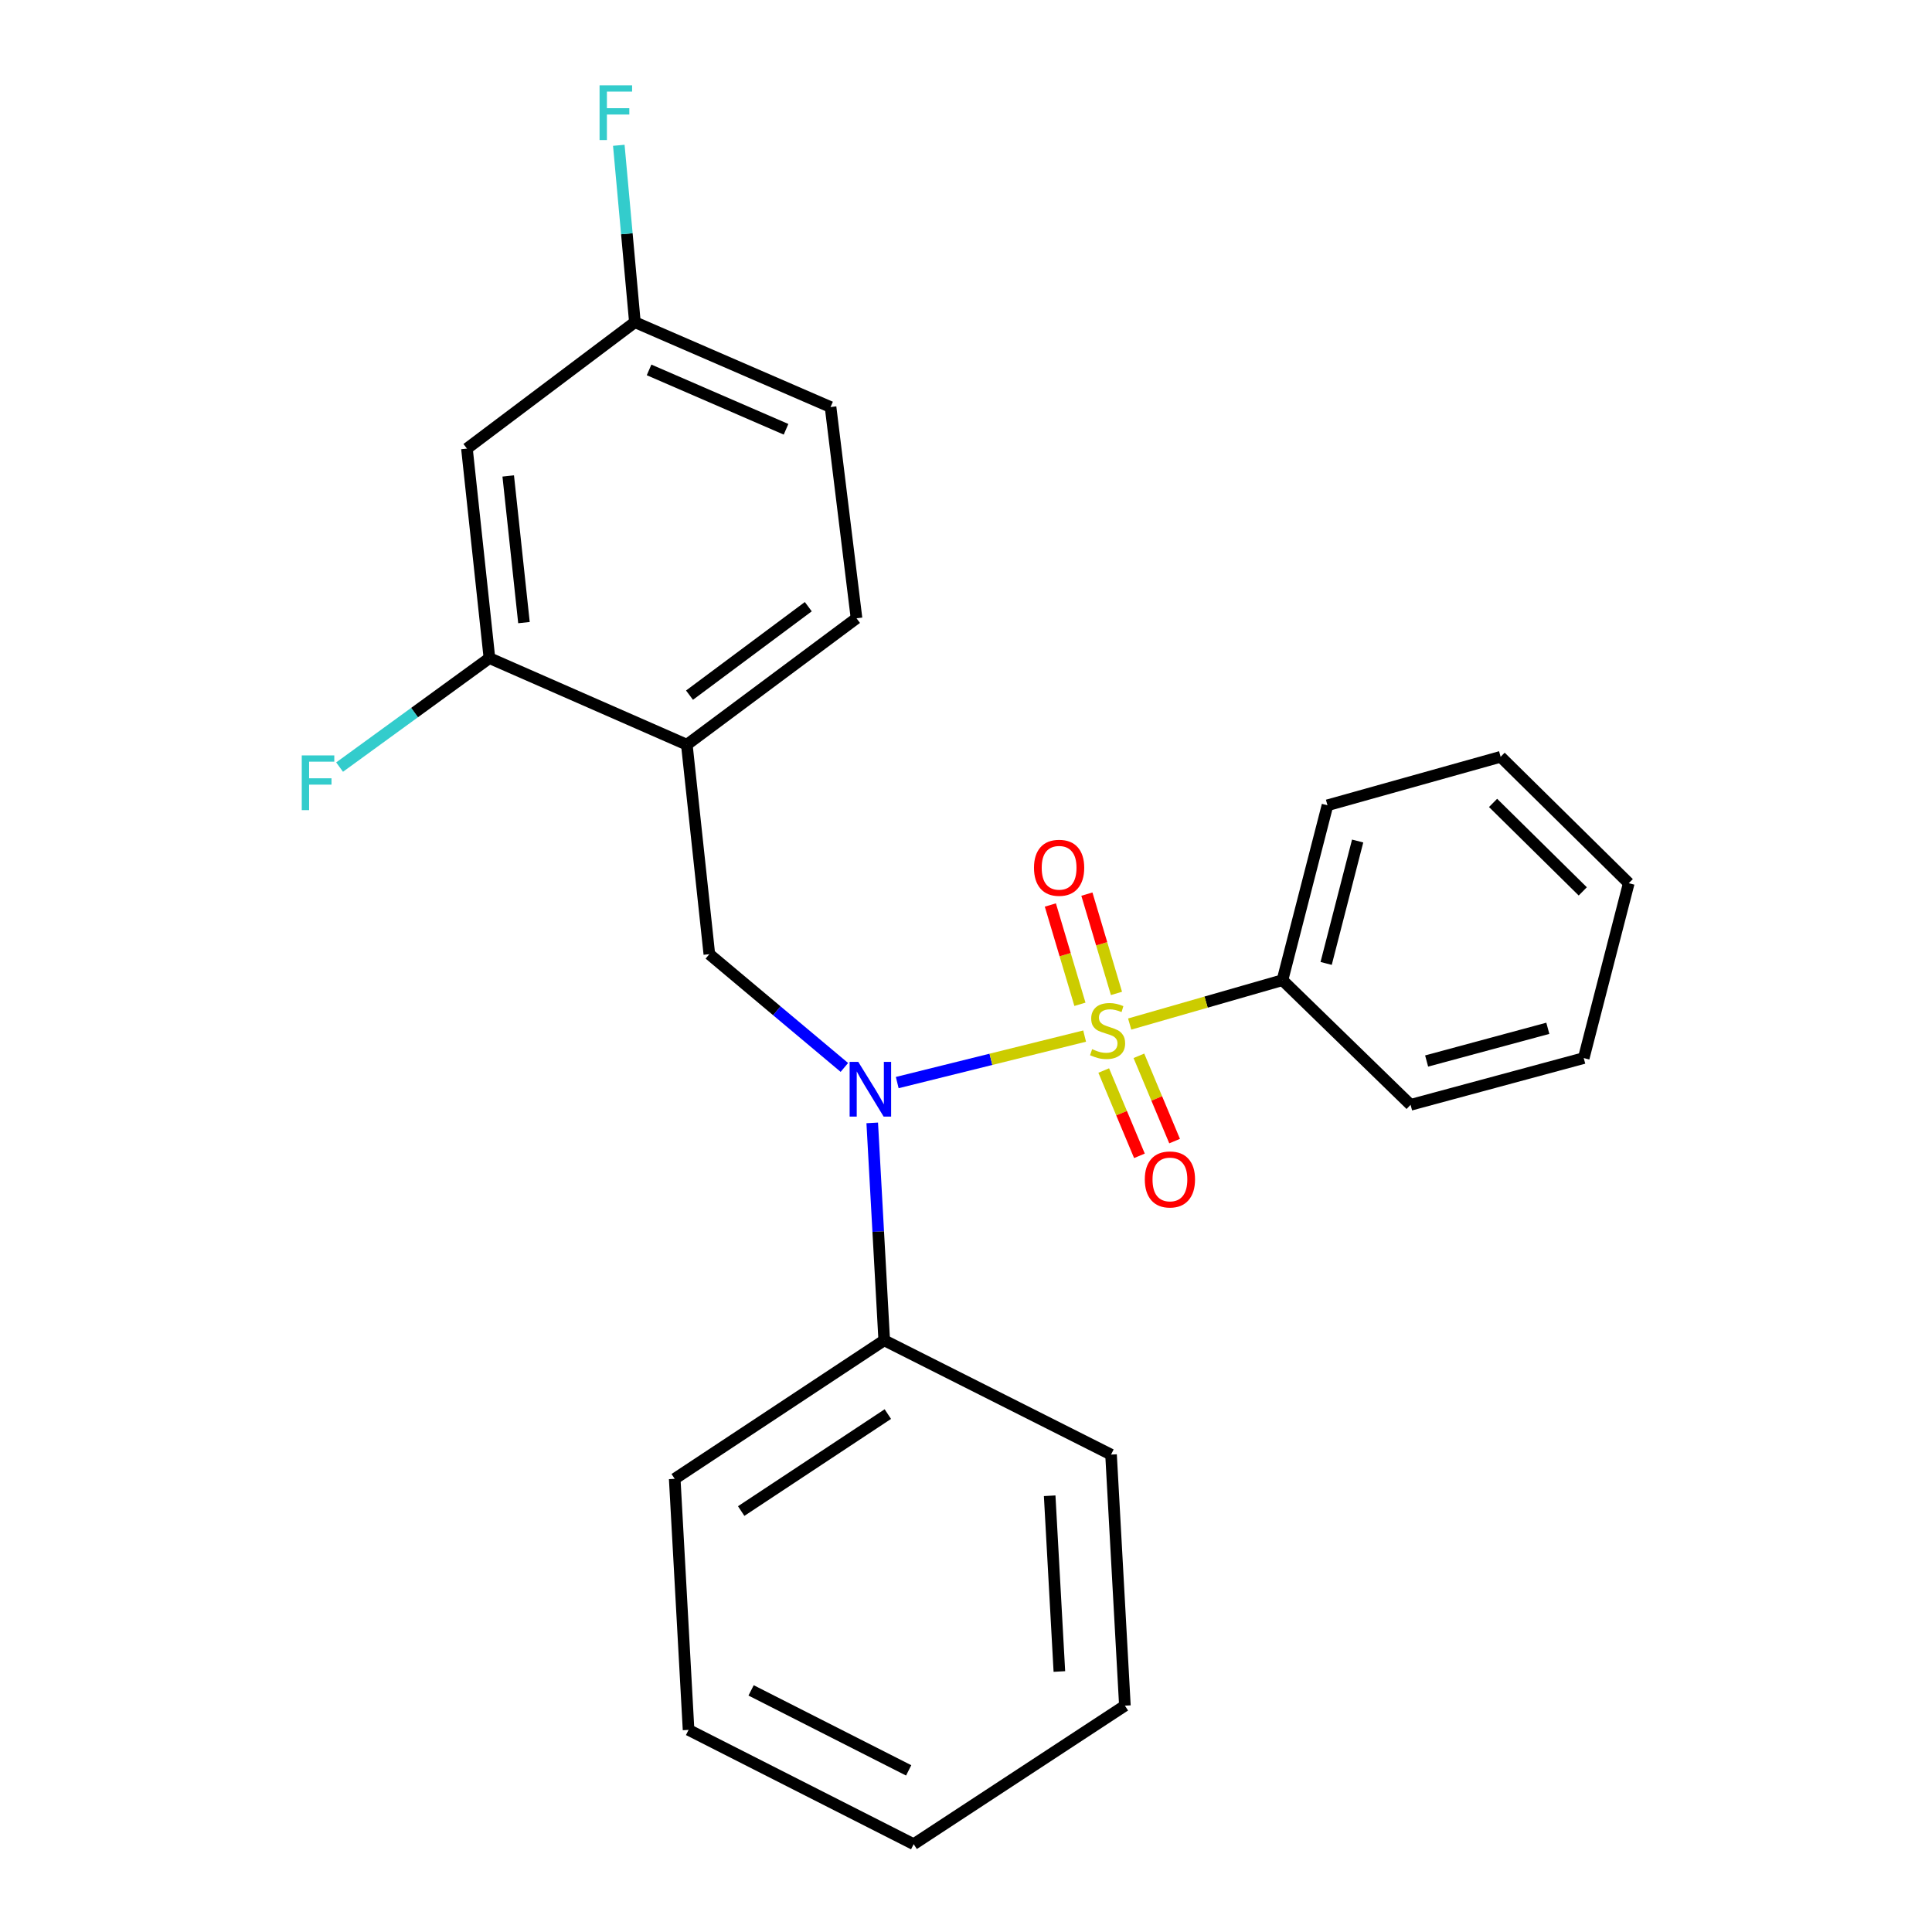 <?xml version='1.0' encoding='iso-8859-1'?>
<svg version='1.1' baseProfile='full'
              xmlns='http://www.w3.org/2000/svg'
                      xmlns:rdkit='http://www.rdkit.org/xml'
                      xmlns:xlink='http://www.w3.org/1999/xlink'
                  xml:space='preserve'
width='1000px' height='1000px' viewBox='0 0 1000 1000'>
<!-- END OF HEADER -->
<rect style='opacity:1.0;fill:#FFFFFF;stroke:none' width='1000' height='1000' x='0' y='0'> </rect>
<path class='bond-0' d='M 367.155,493.883 L 355.502,385.451' style='fill:none;fill-rule:evenodd;stroke:#000000;stroke-width:6px;stroke-linecap:butt;stroke-linejoin:miter;stroke-opacity:1' />
<path class='bond-1' d='M 367.155,493.883 L 402.1,523.193' style='fill:none;fill-rule:evenodd;stroke:#000000;stroke-width:6px;stroke-linecap:butt;stroke-linejoin:miter;stroke-opacity:1' />
<path class='bond-1' d='M 402.1,523.193 L 437.044,552.503' style='fill:none;fill-rule:evenodd;stroke:#0000FF;stroke-width:6px;stroke-linecap:butt;stroke-linejoin:miter;stroke-opacity:1' />
<path class='bond-2' d='M 451.465,581.206 L 454.569,637.474' style='fill:none;fill-rule:evenodd;stroke:#0000FF;stroke-width:6px;stroke-linecap:butt;stroke-linejoin:miter;stroke-opacity:1' />
<path class='bond-2' d='M 454.569,637.474 L 457.674,693.743' style='fill:none;fill-rule:evenodd;stroke:#000000;stroke-width:6px;stroke-linecap:butt;stroke-linejoin:miter;stroke-opacity:1' />
<path class='bond-3' d='M 464.407,560.342 L 512.904,548.309' style='fill:none;fill-rule:evenodd;stroke:#0000FF;stroke-width:6px;stroke-linecap:butt;stroke-linejoin:miter;stroke-opacity:1' />
<path class='bond-3' d='M 512.904,548.309 L 561.402,536.275' style='fill:none;fill-rule:evenodd;stroke:#CCCC00;stroke-width:6px;stroke-linecap:butt;stroke-linejoin:miter;stroke-opacity:1' />
<path class='bond-4' d='M 663.805,507.334 L 687.101,416.815' style='fill:none;fill-rule:evenodd;stroke:#000000;stroke-width:6px;stroke-linecap:butt;stroke-linejoin:miter;stroke-opacity:1' />
<path class='bond-4' d='M 686.409,498.674 L 702.716,435.311' style='fill:none;fill-rule:evenodd;stroke:#000000;stroke-width:6px;stroke-linecap:butt;stroke-linejoin:miter;stroke-opacity:1' />
<path class='bond-5' d='M 663.805,507.334 L 730.118,571.86' style='fill:none;fill-rule:evenodd;stroke:#000000;stroke-width:6px;stroke-linecap:butt;stroke-linejoin:miter;stroke-opacity:1' />
<path class='bond-6' d='M 663.805,507.334 L 624.263,518.689' style='fill:none;fill-rule:evenodd;stroke:#000000;stroke-width:6px;stroke-linecap:butt;stroke-linejoin:miter;stroke-opacity:1' />
<path class='bond-6' d='M 624.263,518.689 L 584.72,530.043' style='fill:none;fill-rule:evenodd;stroke:#CCCC00;stroke-width:6px;stroke-linecap:butt;stroke-linejoin:miter;stroke-opacity:1' />
<path class='bond-7' d='M 577.882,514.192 L 570.227,488.493' style='fill:none;fill-rule:evenodd;stroke:#CCCC00;stroke-width:6px;stroke-linecap:butt;stroke-linejoin:miter;stroke-opacity:1' />
<path class='bond-7' d='M 570.227,488.493 L 562.572,462.794' style='fill:none;fill-rule:evenodd;stroke:#FF0000;stroke-width:6px;stroke-linecap:butt;stroke-linejoin:miter;stroke-opacity:1' />
<path class='bond-7' d='M 558.97,519.825 L 551.315,494.126' style='fill:none;fill-rule:evenodd;stroke:#CCCC00;stroke-width:6px;stroke-linecap:butt;stroke-linejoin:miter;stroke-opacity:1' />
<path class='bond-7' d='M 551.315,494.126 L 543.661,468.427' style='fill:none;fill-rule:evenodd;stroke:#FF0000;stroke-width:6px;stroke-linecap:butt;stroke-linejoin:miter;stroke-opacity:1' />
<path class='bond-8' d='M 571.289,554.105 L 580.53,576.18' style='fill:none;fill-rule:evenodd;stroke:#CCCC00;stroke-width:6px;stroke-linecap:butt;stroke-linejoin:miter;stroke-opacity:1' />
<path class='bond-8' d='M 580.53,576.18 L 589.771,598.255' style='fill:none;fill-rule:evenodd;stroke:#FF0000;stroke-width:6px;stroke-linecap:butt;stroke-linejoin:miter;stroke-opacity:1' />
<path class='bond-8' d='M 589.491,546.485 L 598.732,568.56' style='fill:none;fill-rule:evenodd;stroke:#CCCC00;stroke-width:6px;stroke-linecap:butt;stroke-linejoin:miter;stroke-opacity:1' />
<path class='bond-8' d='M 598.732,568.56 L 607.974,590.635' style='fill:none;fill-rule:evenodd;stroke:#FF0000;stroke-width:6px;stroke-linecap:butt;stroke-linejoin:miter;stroke-opacity:1' />
<path class='bond-9' d='M 687.101,416.815 L 776.72,391.722' style='fill:none;fill-rule:evenodd;stroke:#000000;stroke-width:6px;stroke-linecap:butt;stroke-linejoin:miter;stroke-opacity:1' />
<path class='bond-10' d='M 730.118,571.86 L 819.738,547.666' style='fill:none;fill-rule:evenodd;stroke:#000000;stroke-width:6px;stroke-linecap:butt;stroke-linejoin:miter;stroke-opacity:1' />
<path class='bond-10' d='M 738.418,549.18 L 801.152,532.244' style='fill:none;fill-rule:evenodd;stroke:#000000;stroke-width:6px;stroke-linecap:butt;stroke-linejoin:miter;stroke-opacity:1' />
<path class='bond-11' d='M 776.72,391.722 L 843.045,457.147' style='fill:none;fill-rule:evenodd;stroke:#000000;stroke-width:6px;stroke-linecap:butt;stroke-linejoin:miter;stroke-opacity:1' />
<path class='bond-11' d='M 772.811,415.584 L 819.238,461.381' style='fill:none;fill-rule:evenodd;stroke:#000000;stroke-width:6px;stroke-linecap:butt;stroke-linejoin:miter;stroke-opacity:1' />
<path class='bond-12' d='M 356.4,895.391 L 472.912,954.545' style='fill:none;fill-rule:evenodd;stroke:#000000;stroke-width:6px;stroke-linecap:butt;stroke-linejoin:miter;stroke-opacity:1' />
<path class='bond-12' d='M 388.766,874.939 L 470.324,916.347' style='fill:none;fill-rule:evenodd;stroke:#000000;stroke-width:6px;stroke-linecap:butt;stroke-linejoin:miter;stroke-opacity:1' />
<path class='bond-13' d='M 356.4,895.391 L 349.231,765.439' style='fill:none;fill-rule:evenodd;stroke:#000000;stroke-width:6px;stroke-linecap:butt;stroke-linejoin:miter;stroke-opacity:1' />
<path class='bond-14' d='M 472.912,954.545 L 582.243,882.85' style='fill:none;fill-rule:evenodd;stroke:#000000;stroke-width:6px;stroke-linecap:butt;stroke-linejoin:miter;stroke-opacity:1' />
<path class='bond-15' d='M 582.243,882.85 L 575.073,752.898' style='fill:none;fill-rule:evenodd;stroke:#000000;stroke-width:6px;stroke-linecap:butt;stroke-linejoin:miter;stroke-opacity:1' />
<path class='bond-15' d='M 548.329,865.169 L 543.31,774.202' style='fill:none;fill-rule:evenodd;stroke:#000000;stroke-width:6px;stroke-linecap:butt;stroke-linejoin:miter;stroke-opacity:1' />
<path class='bond-16' d='M 443.334,320.026 L 355.502,385.451' style='fill:none;fill-rule:evenodd;stroke:#000000;stroke-width:6px;stroke-linecap:butt;stroke-linejoin:miter;stroke-opacity:1' />
<path class='bond-16' d='M 418.372,314.014 L 356.889,359.812' style='fill:none;fill-rule:evenodd;stroke:#000000;stroke-width:6px;stroke-linecap:butt;stroke-linejoin:miter;stroke-opacity:1' />
<path class='bond-17' d='M 443.334,320.026 L 429.894,210.684' style='fill:none;fill-rule:evenodd;stroke:#000000;stroke-width:6px;stroke-linecap:butt;stroke-linejoin:miter;stroke-opacity:1' />
<path class='bond-18' d='M 355.502,385.451 L 253.329,340.636' style='fill:none;fill-rule:evenodd;stroke:#000000;stroke-width:6px;stroke-linecap:butt;stroke-linejoin:miter;stroke-opacity:1' />
<path class='bond-19' d='M 429.894,210.684 L 328.621,166.768' style='fill:none;fill-rule:evenodd;stroke:#000000;stroke-width:6px;stroke-linecap:butt;stroke-linejoin:miter;stroke-opacity:1' />
<path class='bond-19' d='M 406.853,222.2 L 335.961,191.459' style='fill:none;fill-rule:evenodd;stroke:#000000;stroke-width:6px;stroke-linecap:butt;stroke-linejoin:miter;stroke-opacity:1' />
<path class='bond-20' d='M 253.329,340.636 L 241.687,232.193' style='fill:none;fill-rule:evenodd;stroke:#000000;stroke-width:6px;stroke-linecap:butt;stroke-linejoin:miter;stroke-opacity:1' />
<path class='bond-20' d='M 271.203,322.263 L 263.053,246.353' style='fill:none;fill-rule:evenodd;stroke:#000000;stroke-width:6px;stroke-linecap:butt;stroke-linejoin:miter;stroke-opacity:1' />
<path class='bond-21' d='M 253.329,340.636 L 214.55,368.839' style='fill:none;fill-rule:evenodd;stroke:#000000;stroke-width:6px;stroke-linecap:butt;stroke-linejoin:miter;stroke-opacity:1' />
<path class='bond-21' d='M 214.55,368.839 L 175.771,397.043' style='fill:none;fill-rule:evenodd;stroke:#33CCCC;stroke-width:6px;stroke-linecap:butt;stroke-linejoin:miter;stroke-opacity:1' />
<path class='bond-22' d='M 328.621,166.768 L 241.687,232.193' style='fill:none;fill-rule:evenodd;stroke:#000000;stroke-width:6px;stroke-linecap:butt;stroke-linejoin:miter;stroke-opacity:1' />
<path class='bond-23' d='M 328.621,166.768 L 324.456,120.987' style='fill:none;fill-rule:evenodd;stroke:#000000;stroke-width:6px;stroke-linecap:butt;stroke-linejoin:miter;stroke-opacity:1' />
<path class='bond-23' d='M 324.456,120.987 L 320.291,75.207' style='fill:none;fill-rule:evenodd;stroke:#33CCCC;stroke-width:6px;stroke-linecap:butt;stroke-linejoin:miter;stroke-opacity:1' />
<path class='bond-24' d='M 575.073,752.898 L 457.674,693.743' style='fill:none;fill-rule:evenodd;stroke:#000000;stroke-width:6px;stroke-linecap:butt;stroke-linejoin:miter;stroke-opacity:1' />
<path class='bond-25' d='M 457.674,693.743 L 349.231,765.439' style='fill:none;fill-rule:evenodd;stroke:#000000;stroke-width:6px;stroke-linecap:butt;stroke-linejoin:miter;stroke-opacity:1' />
<path class='bond-25' d='M 459.545,731.932 L 383.635,782.119' style='fill:none;fill-rule:evenodd;stroke:#000000;stroke-width:6px;stroke-linecap:butt;stroke-linejoin:miter;stroke-opacity:1' />
<path class='bond-26' d='M 819.738,547.666 L 843.045,457.147' style='fill:none;fill-rule:evenodd;stroke:#000000;stroke-width:6px;stroke-linecap:butt;stroke-linejoin:miter;stroke-opacity:1' />
<path  class='atom-1' d='M 444.244 549.632
L 453.524 564.632
Q 454.444 566.112, 455.924 568.792
Q 457.404 571.472, 457.484 571.632
L 457.484 549.632
L 461.244 549.632
L 461.244 577.952
L 457.364 577.952
L 447.404 561.552
Q 446.244 559.632, 445.004 557.432
Q 443.804 555.232, 443.444 554.552
L 443.444 577.952
L 439.764 577.952
L 439.764 549.632
L 444.244 549.632
' fill='#0000FF'/>
<path  class='atom-3' d='M 565.286 543.047
Q 565.606 543.167, 566.926 543.727
Q 568.246 544.287, 569.686 544.647
Q 571.166 544.967, 572.606 544.967
Q 575.286 544.967, 576.846 543.687
Q 578.406 542.367, 578.406 540.087
Q 578.406 538.527, 577.606 537.567
Q 576.846 536.607, 575.646 536.087
Q 574.446 535.567, 572.446 534.967
Q 569.926 534.207, 568.406 533.487
Q 566.926 532.767, 565.846 531.247
Q 564.806 529.727, 564.806 527.167
Q 564.806 523.607, 567.206 521.407
Q 569.646 519.207, 574.446 519.207
Q 577.726 519.207, 581.446 520.767
L 580.526 523.847
Q 577.126 522.447, 574.566 522.447
Q 571.806 522.447, 570.286 523.607
Q 568.766 524.727, 568.806 526.687
Q 568.806 528.207, 569.566 529.127
Q 570.366 530.047, 571.486 530.567
Q 572.646 531.087, 574.566 531.687
Q 577.126 532.487, 578.646 533.287
Q 580.166 534.087, 581.246 535.727
Q 582.366 537.327, 582.366 540.087
Q 582.366 544.007, 579.726 546.127
Q 577.126 548.207, 572.766 548.207
Q 570.246 548.207, 568.326 547.647
Q 566.446 547.127, 564.206 546.207
L 565.286 543.047
' fill='#CCCC00'/>
<path  class='atom-4' d='M 535.192 449.158
Q 535.192 442.358, 538.552 438.558
Q 541.912 434.758, 548.192 434.758
Q 554.472 434.758, 557.832 438.558
Q 561.192 442.358, 561.192 449.158
Q 561.192 456.038, 557.792 459.958
Q 554.392 463.838, 548.192 463.838
Q 541.952 463.838, 538.552 459.958
Q 535.192 456.078, 535.192 449.158
M 548.192 460.638
Q 552.512 460.638, 554.832 457.758
Q 557.192 454.838, 557.192 449.158
Q 557.192 443.598, 554.832 440.798
Q 552.512 437.958, 548.192 437.958
Q 543.872 437.958, 541.512 440.758
Q 539.192 443.558, 539.192 449.158
Q 539.192 454.878, 541.512 457.758
Q 543.872 460.638, 548.192 460.638
' fill='#FF0000'/>
<path  class='atom-5' d='M 592.549 610.474
Q 592.549 603.674, 595.909 599.874
Q 599.269 596.074, 605.549 596.074
Q 611.829 596.074, 615.189 599.874
Q 618.549 603.674, 618.549 610.474
Q 618.549 617.354, 615.149 621.274
Q 611.749 625.154, 605.549 625.154
Q 599.309 625.154, 595.909 621.274
Q 592.549 617.394, 592.549 610.474
M 605.549 621.954
Q 609.869 621.954, 612.189 619.074
Q 614.549 616.154, 614.549 610.474
Q 614.549 604.914, 612.189 602.114
Q 609.869 599.274, 605.549 599.274
Q 601.229 599.274, 598.869 602.074
Q 596.549 604.874, 596.549 610.474
Q 596.549 616.194, 598.869 619.074
Q 601.229 621.954, 605.549 621.954
' fill='#FF0000'/>
<path  class='atom-18' d='M 310.335 44.165
L 327.175 44.165
L 327.175 47.405
L 314.135 47.405
L 314.135 56.005
L 325.735 56.005
L 325.735 59.285
L 314.135 59.285
L 314.135 72.485
L 310.335 72.485
L 310.335 44.165
' fill='#33CCCC'/>
<path  class='atom-19' d='M 156.188 391.002
L 173.028 391.002
L 173.028 394.242
L 159.988 394.242
L 159.988 402.842
L 171.588 402.842
L 171.588 406.122
L 159.988 406.122
L 159.988 419.322
L 156.188 419.322
L 156.188 391.002
' fill='#33CCCC'/>
</svg>
